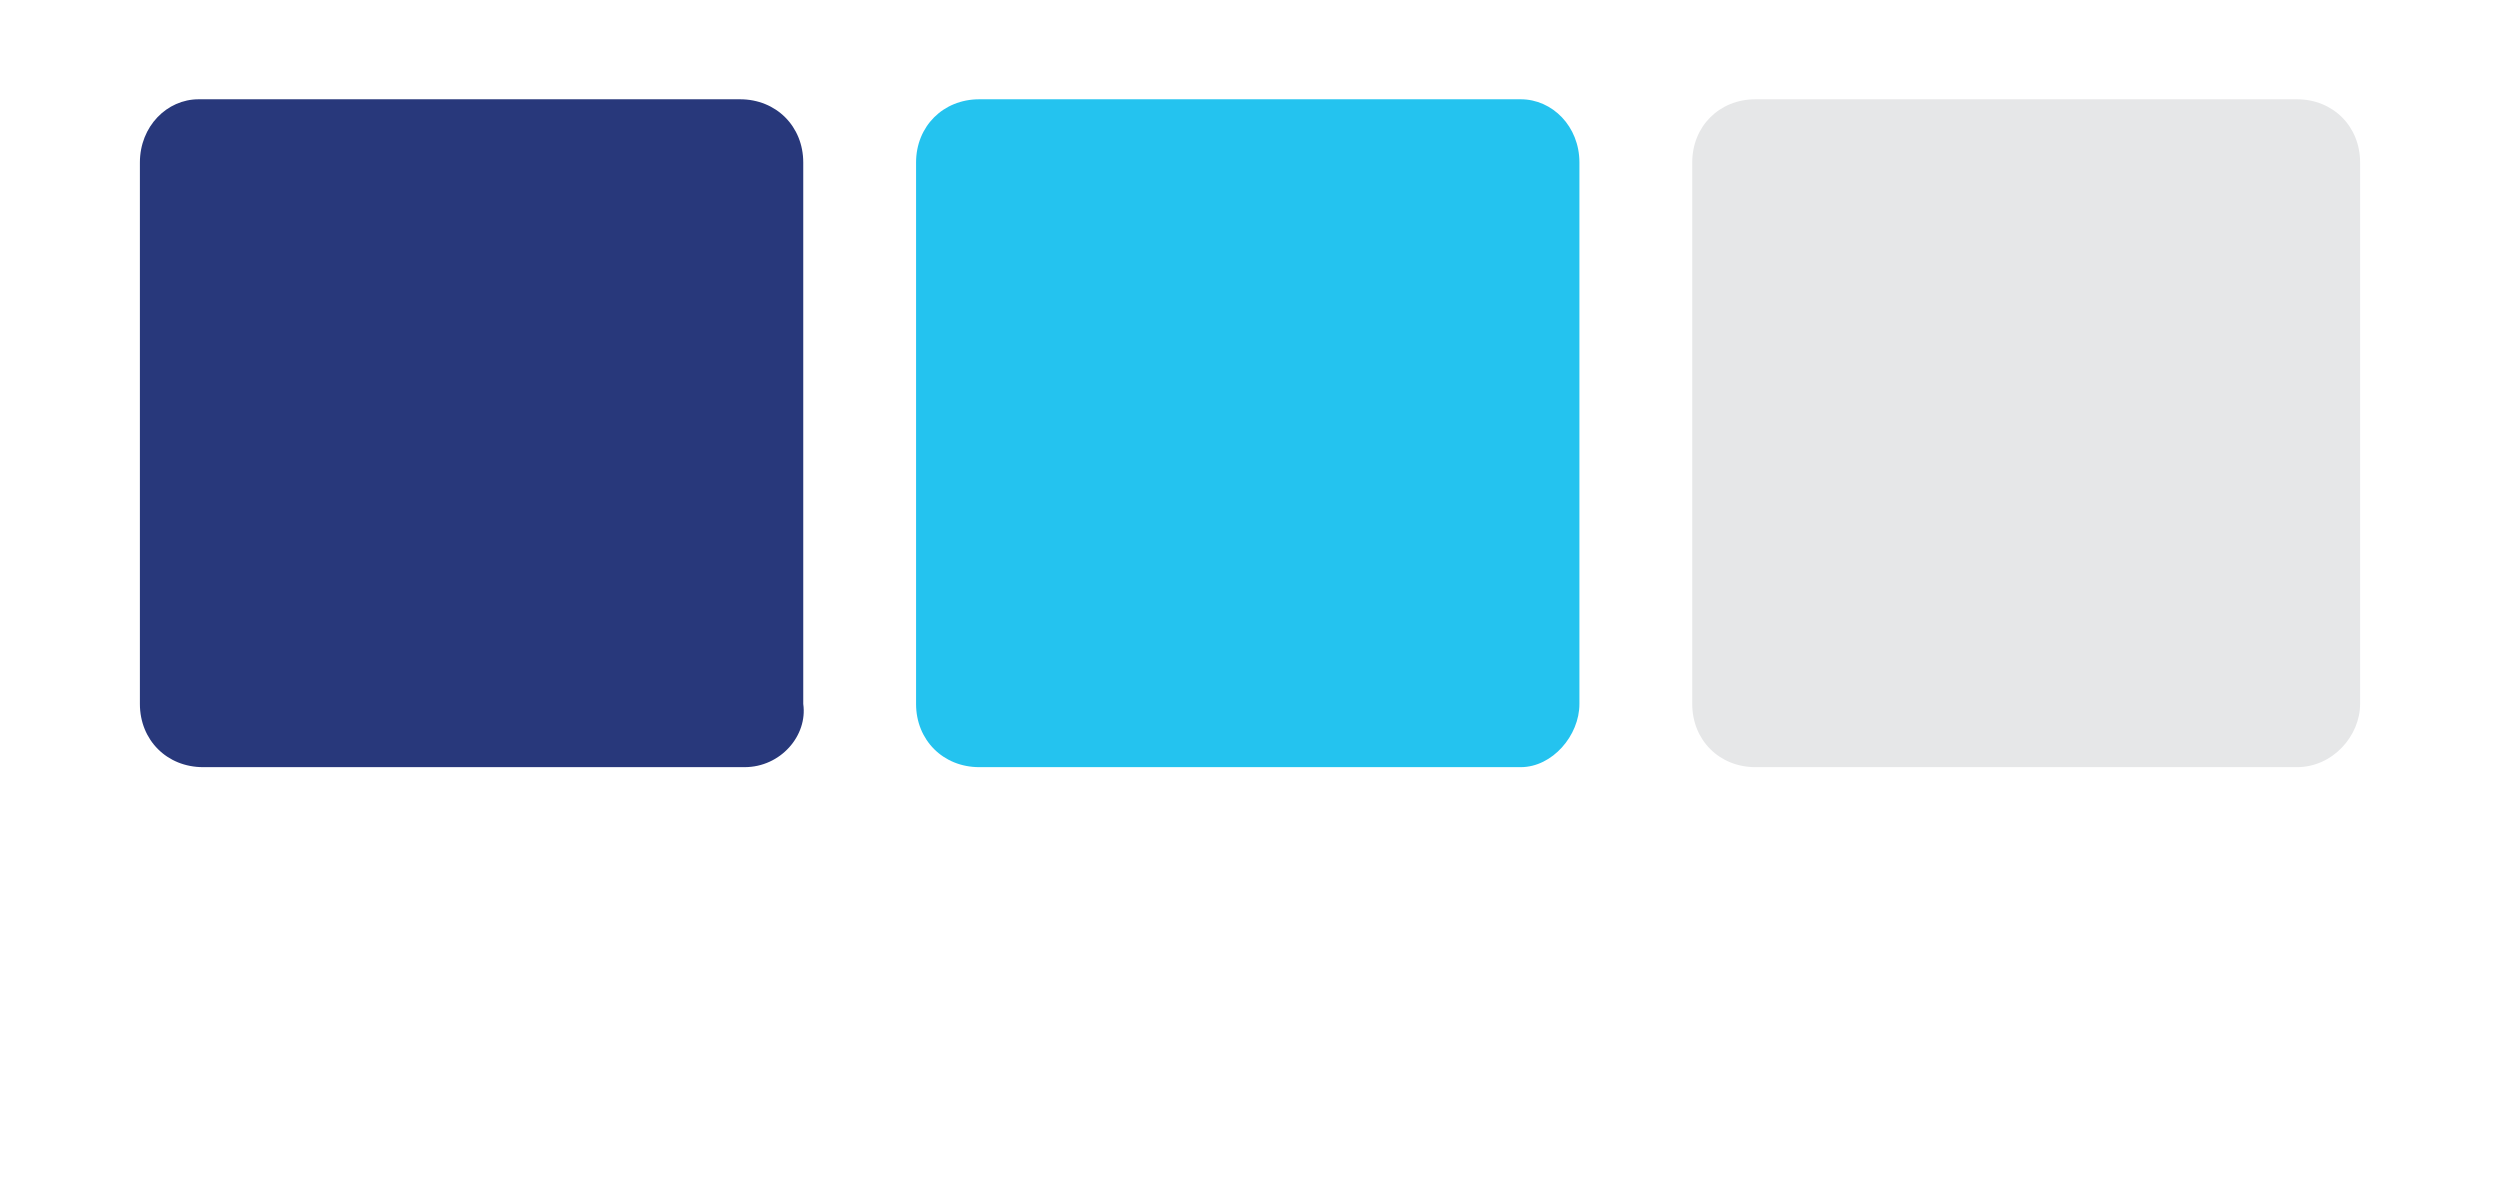 <?xml version="1.0" encoding="utf-8"?>
<!-- Generator: Adobe Illustrator 25.2.3, SVG Export Plug-In . SVG Version: 6.00 Build 0)  -->
<svg version="1.1" id="Layer_1" xmlns="http://www.w3.org/2000/svg" xmlns:xlink="http://www.w3.org/1999/xlink" x="0px" y="0px"
	 viewBox="0 0 55.4 26.3" style="enable-background:new 0 0 55.4 26.3;" xml:space="preserve">
<style type="text/css">
	.st0{fill:#28387B;}
	.st1{fill:#24C3EF;}
	.st2{fill:#E6E7E8;}
	.st3{fill:none;}
</style>
<g id="Layer_2_1_">
	<g id="Layer_1-2">
		<path class="st0" d="M16.5,17h-12c-0.8,0-1.4-0.6-1.4-1.4v-12c0-0.8,0.6-1.4,1.3-1.4c0,0,0,0,0,0h12c0.8,0,1.4,0.6,1.4,1.4v12
			C17.9,16.3,17.3,17,16.5,17"/>
		<path class="st1" d="M33.7,17h-12c-0.8,0-1.4-0.6-1.4-1.4v-12c0-0.8,0.6-1.4,1.4-1.4h12c0.7,0,1.3,0.6,1.3,1.4v12
			C35,16.3,34.4,17,33.7,17C33.6,17,33.6,17,33.7,17"/>
		<path class="st2" d="M50.9,17h-12c-0.8,0-1.4-0.6-1.4-1.4l0,0v-12c0-0.8,0.6-1.4,1.4-1.4c0,0,0,0,0,0h12c0.8,0,1.4,0.6,1.4,1.4v12
			C52.3,16.3,51.7,17,50.9,17L50.9,17"/>
		<path class="st3" d="M55.4,26.3H0V0h55.4V26.3z"/>
	</g>
</g>
</svg>
